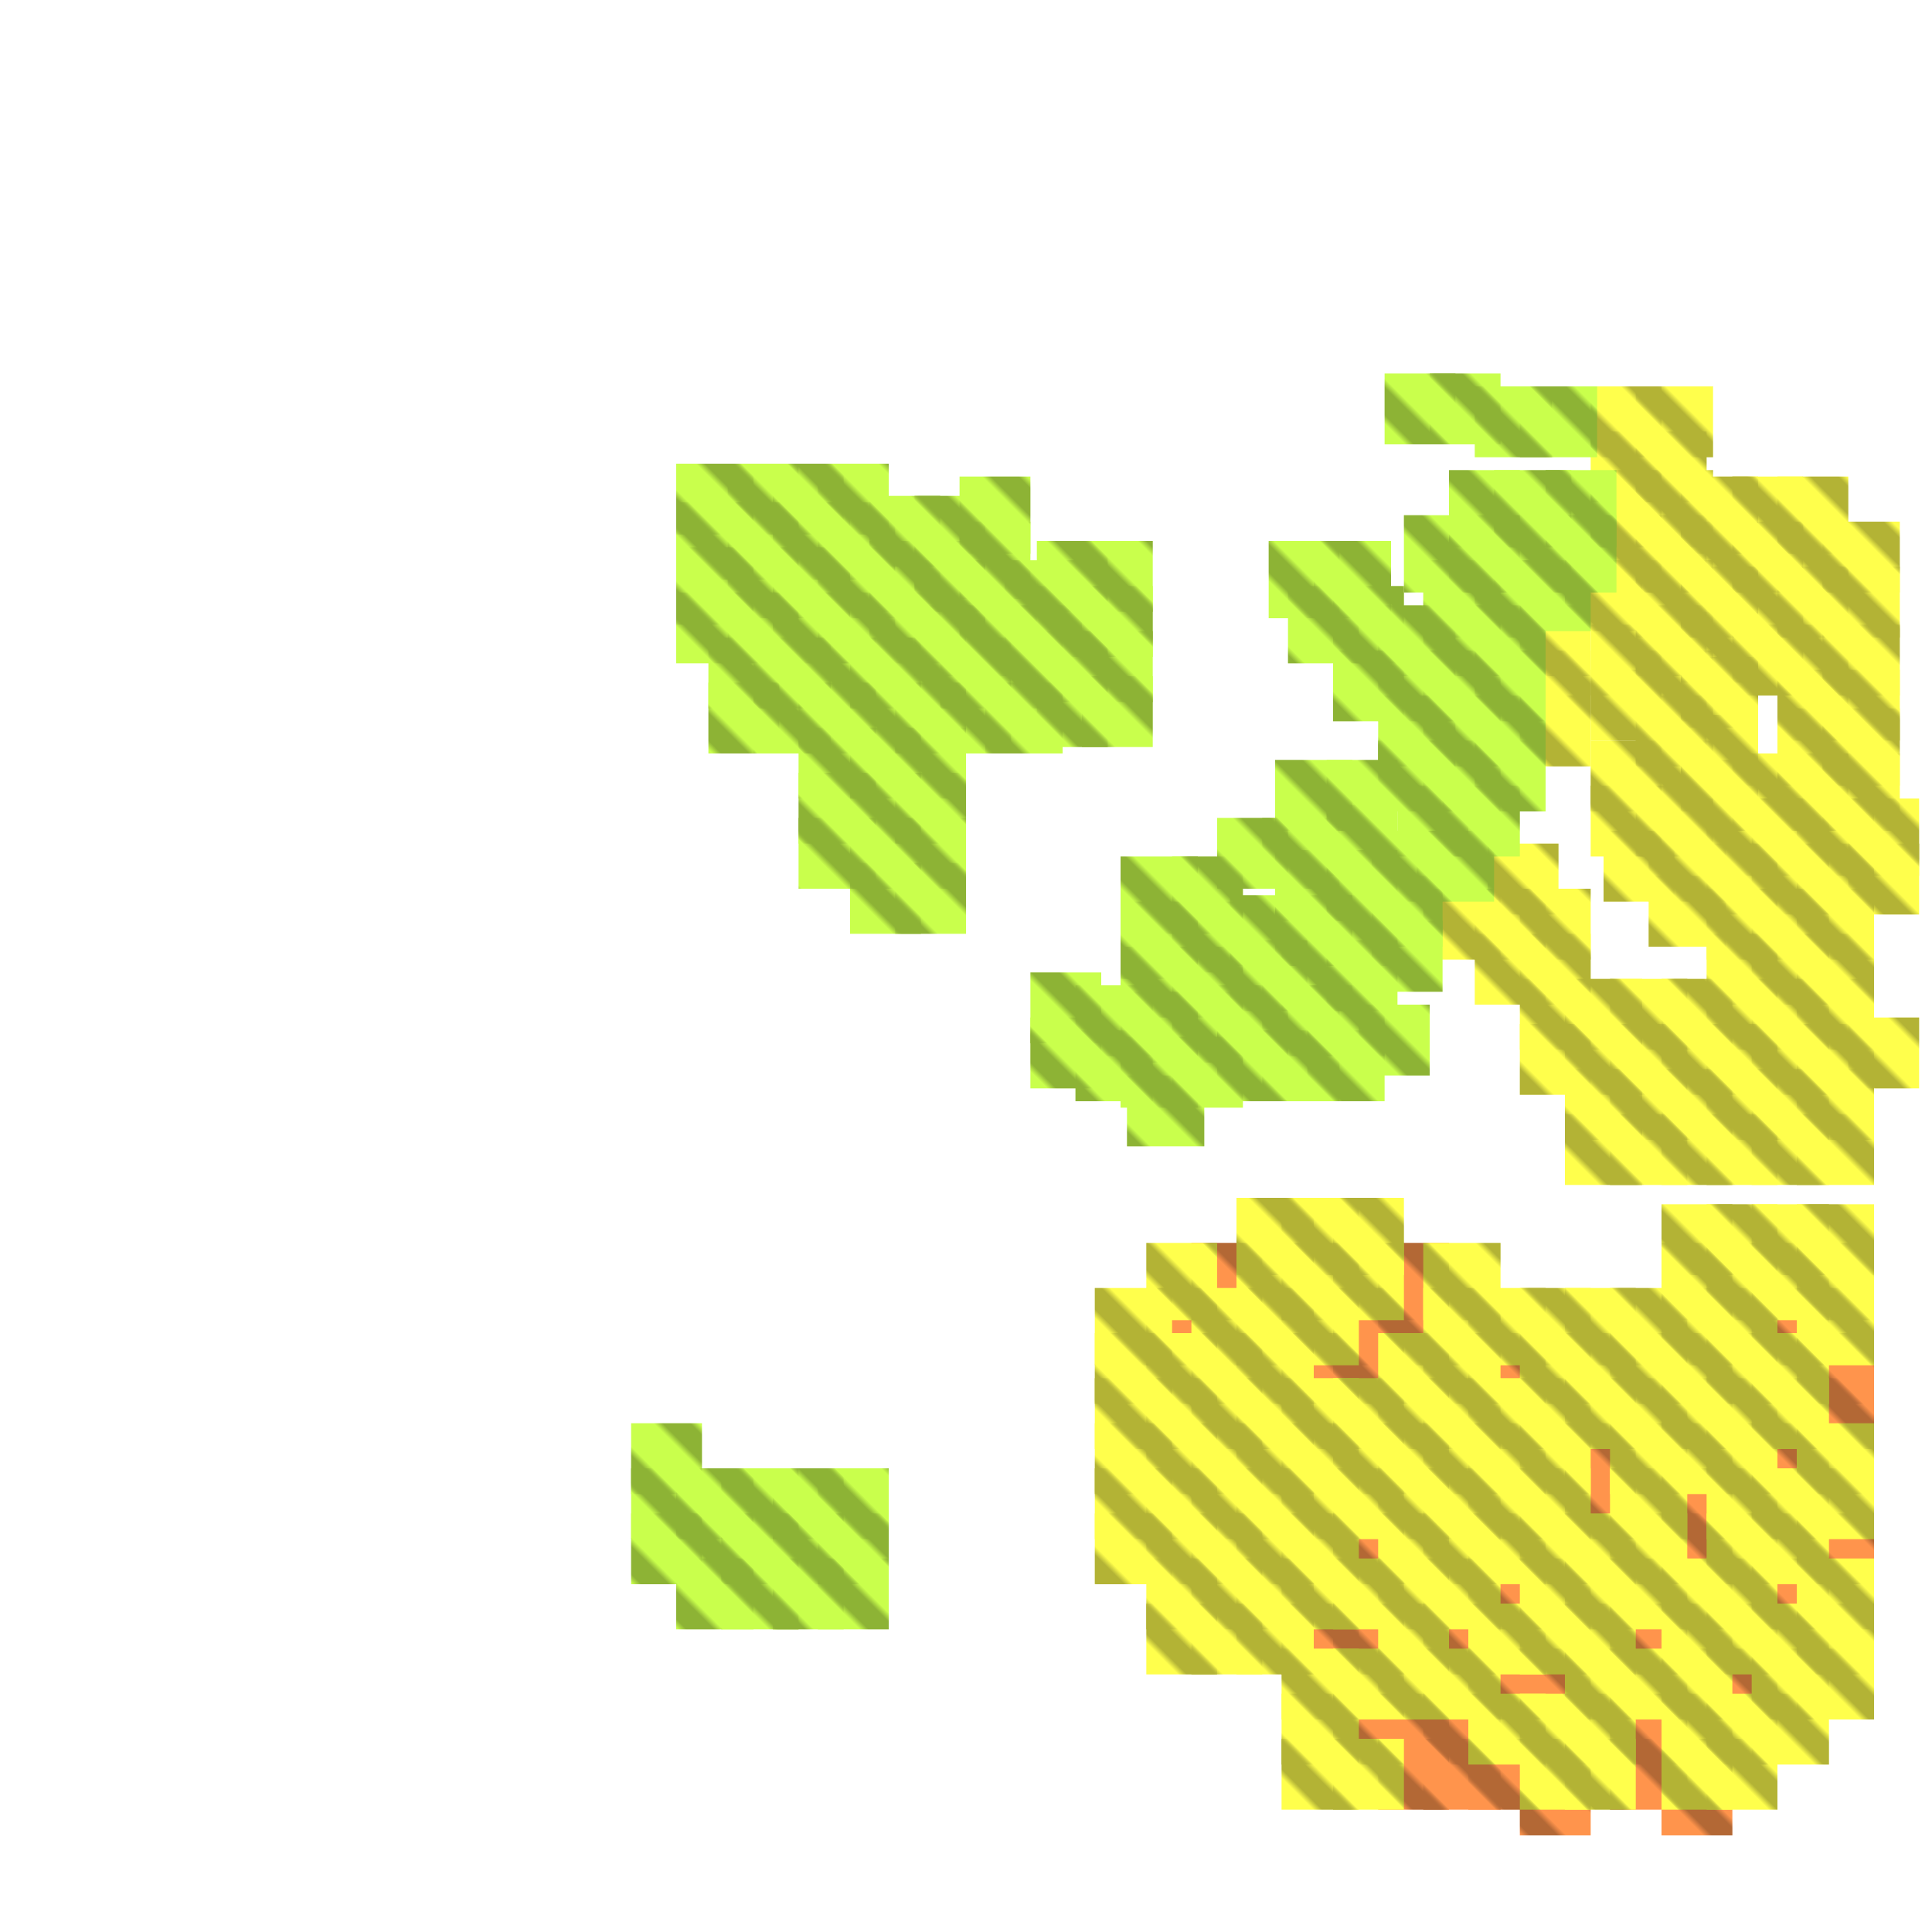 <?xml version="1.0" encoding="utf-8"?>
<svg xmlns="http://www.w3.org/2000/svg" width="300" height="300"
        viewBox="0 0 300 300" class="creatureMap" style="position:absolute;">
    <defs>
        <filter id="blur" x="-30%" y="-30%" width="160%" height="160%">
            <feGaussianBlur stdDeviation="3" />
        </filter>
        <pattern id="pattern-untameable" width="10" height="10" patternTransform="rotate(135)" patternUnits="userSpaceOnUse">
            <rect width="4" height="10" fill="black"></rect>
        </pattern>
        <filter id="groupStroke">
            <feFlood result="outsideColor" flood-color="black"/>
            <feMorphology in="SourceAlpha" operator="dilate" radius="2"/>
            <feComposite result="strokeoutline1" in="outsideColor" operator="in"/>
            <feComposite result="strokeoutline2" in="strokeoutline1" in2="SourceAlpha" operator="out"/>
            <feGaussianBlur in="strokeoutline2" result="strokeblur" stdDeviation="1"/>
        </filter>
        <style>
            .spawningMap-very-common { fill: #0F0; }
            .spawningMap-common { fill: #B2FF00; }
            .spawningMap-uncommon { fill: #FF0; }
            .spawningMap-very-uncommon { fill: #FC0; }
            .spawningMap-rare { fill: #F60; }
            .spawningMap-very-rare { fill: #F00; }
            .spawning-map-point { stroke:black; stroke-width:1; }
        </style>
    </defs>

<g filter="url(#blur)" opacity="0.7">
<g class="spawningMap-rare">
<rect x="243" y="228" width="11" height="11" />
<rect x="243" y="221" width="11" height="11" />
<rect x="228" y="242" width="12" height="11" />
<rect x="228" y="207" width="12" height="11" />
<rect x="207" y="235" width="11" height="11" />
<rect x="207" y="207" width="11" height="11" />
<rect x="199" y="207" width="12" height="11" />
<rect x="214" y="200" width="11" height="12" />
<rect x="207" y="200" width="11" height="12" />
<rect x="178" y="200" width="11" height="12" />
<rect x="250" y="249" width="12" height="11" />
<rect x="221" y="249" width="12" height="11" />
<rect x="207" y="249" width="11" height="11" />
<rect x="199" y="249" width="12" height="11" />
<rect x="265" y="256" width="11" height="11" />
<rect x="236" y="256" width="11" height="11" />
<rect x="228" y="256" width="12" height="11" />
<rect x="250" y="263" width="12" height="11" />
<rect x="221" y="263" width="12" height="11" />
<rect x="214" y="263" width="11" height="11" />
<rect x="207" y="263" width="11" height="11" />
<rect x="236" y="274" width="11" height="11" />
<rect x="279" y="235" width="12" height="11" />
<rect x="279" y="207" width="12" height="11" />
<rect x="279" y="214" width="12" height="11" />
<rect x="272" y="242" width="12" height="11" />
<rect x="272" y="221" width="12" height="11" />
<rect x="272" y="200" width="12" height="12" />
<rect x="258" y="228" width="11" height="11" />
<rect x="258" y="235" width="11" height="11" />
<rect x="214" y="193" width="11" height="12" />
<rect x="185" y="193" width="11" height="12" />
<rect x="250" y="270" width="12" height="11" />
<rect x="228" y="270" width="12" height="11" />
<rect x="221" y="270" width="12" height="11" />
<rect x="214" y="270" width="11" height="11" />
<rect x="258" y="274" width="11" height="11" />
</g>
<g class="spawningMap-uncommon">
<rect x="258" y="214" width="11" height="11" />
<rect x="258" y="200" width="11" height="12" />
<rect x="250" y="242" width="12" height="11" />
<rect x="250" y="228" width="12" height="11" />
<rect x="250" y="235" width="12" height="11" />
<rect x="250" y="221" width="12" height="11" />
<rect x="250" y="207" width="12" height="11" />
<rect x="250" y="214" width="12" height="11" />
<rect x="250" y="200" width="12" height="12" />
<rect x="243" y="242" width="11" height="11" />
<rect x="243" y="235" width="11" height="11" />
<rect x="243" y="207" width="11" height="11" />
<rect x="243" y="214" width="11" height="11" />
<rect x="243" y="200" width="11" height="12" />
<rect x="236" y="242" width="11" height="11" />
<rect x="236" y="228" width="11" height="11" />
<rect x="236" y="235" width="11" height="11" />
<rect x="236" y="221" width="11" height="11" />
<rect x="236" y="207" width="11" height="11" />
<rect x="236" y="214" width="11" height="11" />
<rect x="236" y="200" width="11" height="12" />
<rect x="228" y="228" width="12" height="11" />
<rect x="228" y="235" width="12" height="11" />
<rect x="228" y="221" width="12" height="11" />
<rect x="228" y="214" width="12" height="11" />
<rect x="228" y="200" width="12" height="12" />
<rect x="221" y="242" width="12" height="11" />
<rect x="221" y="228" width="12" height="11" />
<rect x="221" y="235" width="12" height="11" />
<rect x="221" y="221" width="12" height="11" />
<rect x="221" y="207" width="12" height="11" />
<rect x="221" y="214" width="12" height="11" />
<rect x="214" y="242" width="11" height="11" />
<rect x="214" y="228" width="11" height="11" />
<rect x="214" y="235" width="11" height="11" />
<rect x="214" y="221" width="11" height="11" />
<rect x="214" y="207" width="11" height="11" />
<rect x="214" y="214" width="11" height="11" />
<rect x="279" y="187" width="12" height="11" />
<rect x="207" y="242" width="11" height="11" />
<rect x="207" y="228" width="11" height="11" />
<rect x="207" y="221" width="11" height="11" />
<rect x="207" y="214" width="11" height="11" />
<rect x="272" y="187" width="12" height="11" />
<rect x="265" y="187" width="11" height="11" />
<rect x="199" y="242" width="12" height="11" />
<rect x="199" y="228" width="12" height="11" />
<rect x="199" y="235" width="12" height="11" />
<rect x="199" y="221" width="12" height="11" />
<rect x="199" y="214" width="12" height="11" />
<rect x="258" y="187" width="11" height="11" />
<rect x="192" y="249" width="12" height="11" />
<rect x="192" y="242" width="12" height="11" />
<rect x="192" y="228" width="12" height="11" />
<rect x="192" y="235" width="12" height="11" />
<rect x="192" y="221" width="12" height="11" />
<rect x="192" y="207" width="12" height="11" />
<rect x="192" y="214" width="12" height="11" />
<rect x="185" y="249" width="11" height="11" />
<rect x="185" y="242" width="11" height="11" />
<rect x="185" y="228" width="11" height="11" />
<rect x="185" y="235" width="11" height="11" />
<rect x="185" y="221" width="11" height="11" />
<rect x="185" y="207" width="11" height="11" />
<rect x="185" y="214" width="11" height="11" />
<rect x="221" y="200" width="12" height="12" />
<rect x="199" y="200" width="12" height="12" />
<rect x="192" y="200" width="12" height="12" />
<rect x="185" y="200" width="11" height="12" />
<rect x="207" y="193" width="11" height="12" />
<rect x="207" y="186" width="11" height="12" />
<rect x="199" y="186" width="12" height="12" />
<rect x="178" y="228" width="11" height="11" />
<rect x="178" y="235" width="11" height="11" />
<rect x="178" y="221" width="11" height="11" />
<rect x="178" y="207" width="11" height="11" />
<rect x="178" y="214" width="11" height="11" />
<rect x="265" y="249" width="11" height="11" />
<rect x="258" y="249" width="11" height="11" />
<rect x="243" y="249" width="11" height="11" />
<rect x="236" y="249" width="11" height="11" />
<rect x="228" y="249" width="12" height="11" />
<rect x="214" y="249" width="11" height="11" />
<rect x="258" y="256" width="11" height="11" />
<rect x="250" y="256" width="12" height="11" />
<rect x="243" y="256" width="11" height="11" />
<rect x="221" y="256" width="12" height="11" />
<rect x="214" y="256" width="11" height="11" />
<rect x="207" y="256" width="11" height="11" />
<rect x="199" y="256" width="12" height="11" />
<rect x="265" y="263" width="11" height="11" />
<rect x="258" y="263" width="11" height="11" />
<rect x="243" y="263" width="11" height="11" />
<rect x="236" y="263" width="11" height="11" />
<rect x="228" y="263" width="12" height="11" />
<rect x="199" y="263" width="12" height="11" />
<rect x="236" y="270" width="11" height="11" />
<rect x="279" y="173" width="12" height="11" />
<rect x="236" y="159" width="11" height="11" />
<rect x="236" y="152" width="11" height="11" />
<rect x="243" y="159" width="12" height="11" />
<rect x="243" y="152" width="12" height="11" />
<rect x="243" y="166" width="12" height="11" />
<rect x="250" y="159" width="12" height="11" />
<rect x="250" y="152" width="12" height="11" />
<rect x="250" y="166" width="12" height="11" />
<rect x="258" y="159" width="11" height="11" />
<rect x="258" y="152" width="11" height="11" />
<rect x="258" y="166" width="11" height="11" />
<rect x="236" y="145" width="11" height="11" />
<rect x="231" y="131" width="11" height="11" />
<rect x="229" y="145" width="11" height="11" />
<rect x="229" y="138" width="11" height="11" />
<rect x="236" y="101" width="11" height="11" />
<rect x="247" y="80" width="11" height="12" />
<rect x="247" y="73" width="11" height="12" />
<rect x="247" y="67" width="11" height="11" />
<rect x="247" y="60" width="11" height="11" />
<rect x="254" y="67" width="11" height="11" />
<rect x="254" y="60" width="12" height="11" />
<rect x="254" y="94" width="11" height="11" />
<rect x="254" y="87" width="12" height="12" />
<rect x="254" y="108" width="11" height="11" />
<rect x="254" y="101" width="12" height="11" />
<rect x="247" y="104" width="11" height="11" />
<rect x="247" y="97" width="11" height="11" />
<rect x="261" y="102" width="12" height="11" />
<rect x="261" y="95" width="12" height="11" />
<rect x="247" y="115" width="11" height="11" />
<rect x="247" y="122" width="11" height="11" />
<rect x="254" y="122" width="12" height="11" />
<rect x="256" y="129" width="12" height="11" />
<rect x="272" y="263" width="12" height="11" />
<rect x="279" y="256" width="12" height="11" />
<rect x="279" y="200" width="12" height="12" />
<rect x="279" y="249" width="12" height="11" />
<rect x="279" y="242" width="12" height="11" />
<rect x="279" y="228" width="12" height="11" />
<rect x="279" y="221" width="12" height="11" />
<rect x="272" y="249" width="12" height="11" />
<rect x="272" y="193" width="12" height="12" />
<rect x="272" y="228" width="12" height="11" />
<rect x="272" y="235" width="12" height="11" />
<rect x="272" y="207" width="12" height="11" />
<rect x="272" y="214" width="12" height="11" />
<rect x="279" y="193" width="12" height="12" />
<rect x="265" y="242" width="11" height="11" />
<rect x="265" y="228" width="11" height="11" />
<rect x="265" y="235" width="11" height="11" />
<rect x="265" y="221" width="11" height="11" />
<rect x="265" y="207" width="11" height="11" />
<rect x="265" y="214" width="11" height="11" />
<rect x="265" y="200" width="11" height="12" />
<rect x="236" y="94" width="11" height="11" />
<rect x="243" y="173" width="12" height="11" />
<rect x="250" y="173" width="12" height="11" />
<rect x="258" y="173" width="11" height="11" />
<rect x="258" y="242" width="11" height="11" />
<rect x="265" y="152" width="11" height="11" />
<rect x="272" y="152" width="12" height="11" />
<rect x="279" y="152" width="12" height="11" />
<rect x="265" y="145" width="11" height="11" />
<rect x="272" y="145" width="12" height="11" />
<rect x="279" y="145" width="12" height="11" />
<rect x="265" y="138" width="11" height="11" />
<rect x="272" y="138" width="12" height="11" />
<rect x="279" y="138" width="12" height="11" />
<rect x="265" y="131" width="11" height="11" />
<rect x="272" y="131" width="12" height="11" />
<rect x="279" y="131" width="12" height="11" />
<rect x="265" y="124" width="11" height="12" />
<rect x="272" y="124" width="12" height="12" />
<rect x="279" y="124" width="12" height="12" />
<rect x="265" y="173" width="11" height="11" />
<rect x="272" y="173" width="12" height="11" />
<rect x="265" y="166" width="11" height="11" />
<rect x="272" y="166" width="12" height="11" />
<rect x="279" y="166" width="12" height="11" />
<rect x="265" y="159" width="11" height="11" />
<rect x="272" y="159" width="12" height="11" />
<rect x="279" y="159" width="12" height="11" />
<rect x="276" y="88" width="11" height="11" />
<rect x="276" y="81" width="11" height="11" />
<rect x="283" y="88" width="12" height="11" />
<rect x="283" y="81" width="12" height="11" />
<rect x="287" y="124" width="11" height="12" />
<rect x="258" y="221" width="11" height="11" />
<rect x="258" y="207" width="11" height="11" />
<rect x="272" y="256" width="12" height="11" />
<rect x="236" y="138" width="11" height="11" />
<rect x="221" y="138" width="12" height="11" />
<rect x="236" y="108" width="11" height="11" />
<rect x="178" y="249" width="11" height="11" />
<rect x="178" y="242" width="11" height="11" />
<rect x="221" y="193" width="12" height="12" />
<rect x="199" y="193" width="12" height="12" />
<rect x="192" y="193" width="12" height="12" />
<rect x="178" y="193" width="11" height="12" />
<rect x="192" y="186" width="12" height="12" />
<rect x="170" y="228" width="12" height="11" />
<rect x="170" y="235" width="12" height="11" />
<rect x="170" y="221" width="12" height="11" />
<rect x="170" y="207" width="12" height="11" />
<rect x="170" y="214" width="12" height="11" />
<rect x="170" y="200" width="12" height="12" />
<rect x="265" y="270" width="11" height="11" />
<rect x="258" y="270" width="11" height="11" />
<rect x="243" y="270" width="11" height="11" />
<rect x="207" y="270" width="11" height="11" />
<rect x="199" y="270" width="12" height="11" />
<rect x="254" y="80" width="11" height="12" />
<rect x="265" y="193" width="11" height="12" />
<rect x="258" y="193" width="11" height="12" />
<rect x="254" y="73" width="12" height="12" />
<rect x="254" y="115" width="12" height="11" />
<rect x="249" y="129" width="11" height="11" />
<rect x="256" y="136" width="12" height="11" />
<rect x="243" y="87" width="12" height="11" />
<rect x="269" y="117" width="11" height="12" />
<rect x="276" y="117" width="11" height="12" />
<rect x="283" y="117" width="12" height="12" />
<rect x="261" y="118" width="12" height="11" />
<rect x="276" y="110" width="11" height="12" />
<rect x="283" y="110" width="12" height="12" />
<rect x="261" y="111" width="12" height="11" />
<rect x="276" y="104" width="11" height="11" />
<rect x="283" y="104" width="12" height="11" />
<rect x="269" y="97" width="11" height="11" />
<rect x="276" y="97" width="11" height="11" />
<rect x="283" y="97" width="12" height="11" />
<rect x="261" y="88" width="12" height="11" />
<rect x="269" y="88" width="11" height="11" />
<rect x="261" y="81" width="12" height="11" />
<rect x="269" y="81" width="11" height="11" />
<rect x="261" y="74" width="12" height="12" />
<rect x="269" y="74" width="11" height="12" />
<rect x="276" y="74" width="11" height="12" />
<rect x="287" y="131" width="11" height="11" />
<rect x="287" y="158" width="11" height="11" />
</g>
<g class="spawningMap-common">
<rect x="189" y="160" width="11" height="11" />
<rect x="189" y="153" width="11" height="11" />
<rect x="196" y="160" width="12" height="11" />
<rect x="196" y="153" width="12" height="11" />
<rect x="203" y="153" width="12" height="11" />
<rect x="206" y="146" width="11" height="11" />
<rect x="211" y="156" width="11" height="11" />
<rect x="213" y="143" width="11" height="11" />
<rect x="213" y="136" width="11" height="11" />
<rect x="213" y="129" width="11" height="11" />
<rect x="220" y="129" width="12" height="11" />
<rect x="217" y="122" width="11" height="11" />
<rect x="224" y="122" width="12" height="11" />
<rect x="214" y="115" width="12" height="11" />
<rect x="221" y="115" width="12" height="11" />
<rect x="214" y="108" width="12" height="11" />
<rect x="168" y="98" width="11" height="11" />
<rect x="142" y="87" width="11" height="12" />
<rect x="142" y="94" width="11" height="11" />
<rect x="149" y="87" width="12" height="12" />
<rect x="221" y="108" width="12" height="11" />
<rect x="168" y="105" width="11" height="11" />
<rect x="127" y="72" width="11" height="11" />
<rect x="149" y="94" width="12" height="11" />
<rect x="113" y="78" width="11" height="12" />
<rect x="214" y="101" width="12" height="11" />
<rect x="161" y="105" width="11" height="11" />
<rect x="161" y="98" width="11" height="11" />
<rect x="160" y="151" width="11" height="11" />
<rect x="160" y="158" width="11" height="11" />
<rect x="167" y="153" width="12" height="11" />
<rect x="221" y="101" width="12" height="11" />
<rect x="174" y="161" width="12" height="11" />
<rect x="174" y="154" width="12" height="11" />
<rect x="214" y="94" width="12" height="11" />
<rect x="221" y="94" width="12" height="11" />
<rect x="221" y="87" width="12" height="12" />
<rect x="229" y="87" width="11" height="12" />
<rect x="218" y="80" width="11" height="12" />
<rect x="225" y="80" width="11" height="12" />
<rect x="200" y="91" width="11" height="12" />
<rect x="207" y="91" width="11" height="12" />
<rect x="197" y="84" width="11" height="12" />
<rect x="204" y="84" width="12" height="12" />
<rect x="215" y="58" width="11" height="11" />
<rect x="222" y="58" width="11" height="11" />
<rect x="229" y="60" width="12" height="11" />
<rect x="236" y="60" width="12" height="11" />
<rect x="196" y="127" width="12" height="11" />
<rect x="139" y="134" width="11" height="11" />
<rect x="132" y="134" width="11" height="11" />
<rect x="139" y="127" width="11" height="11" />
<rect x="132" y="127" width="11" height="11" />
<rect x="139" y="120" width="11" height="11" />
<rect x="139" y="113" width="11" height="11" />
<rect x="132" y="120" width="11" height="11" />
<rect x="132" y="113" width="11" height="11" />
<rect x="124" y="120" width="12" height="11" />
<rect x="124" y="106" width="12" height="11" />
<rect x="124" y="99" width="12" height="11" />
<rect x="117" y="106" width="12" height="11" />
<rect x="117" y="99" width="12" height="11" />
<rect x="110" y="106" width="11" height="11" />
<rect x="110" y="99" width="11" height="11" />
<rect x="127" y="92" width="12" height="11" />
<rect x="120" y="92" width="12" height="11" />
<rect x="105" y="78" width="12" height="12" />
<rect x="232" y="80" width="12" height="12" />
<rect x="240" y="80" width="11" height="12" />
<rect x="240" y="73" width="11" height="12" />
<rect x="229" y="115" width="11" height="11" />
<rect x="229" y="108" width="11" height="11" />
<rect x="206" y="139" width="11" height="11" />
<rect x="191" y="139" width="12" height="11" />
<rect x="206" y="132" width="11" height="11" />
<rect x="198" y="139" width="12" height="11" />
<rect x="198" y="132" width="12" height="11" />
<rect x="113" y="92" width="11" height="11" />
<rect x="113" y="85" width="11" height="11" />
<rect x="132" y="106" width="11" height="11" />
<rect x="132" y="99" width="11" height="11" />
<rect x="139" y="106" width="11" height="11" />
<rect x="139" y="99" width="11" height="11" />
<rect x="146" y="106" width="11" height="11" />
<rect x="146" y="99" width="11" height="11" />
<rect x="153" y="106" width="12" height="11" />
<rect x="153" y="99" width="12" height="11" />
<rect x="142" y="84" width="11" height="11" />
<rect x="142" y="77" width="11" height="11" />
<rect x="120" y="78" width="12" height="12" />
<rect x="127" y="78" width="12" height="12" />
<rect x="120" y="228" width="11" height="11" />
<rect x="127" y="228" width="11" height="11" />
<rect x="120" y="235" width="11" height="11" />
<rect x="127" y="235" width="11" height="11" />
<rect x="112" y="235" width="12" height="11" />
<rect x="105" y="228" width="12" height="11" />
<rect x="105" y="235" width="12" height="11" />
<rect x="105" y="242" width="12" height="11" />
<rect x="135" y="92" width="11" height="11" />
<rect x="113" y="72" width="11" height="11" />
<rect x="167" y="160" width="12" height="11" />
<rect x="174" y="147" width="12" height="11" />
<rect x="174" y="140" width="12" height="12" />
<rect x="174" y="133" width="12" height="12" />
<rect x="182" y="140" width="11" height="11" />
<rect x="182" y="133" width="11" height="12" />
<rect x="182" y="161" width="11" height="11" />
<rect x="182" y="154" width="11" height="11" />
<rect x="182" y="147" width="11" height="11" />
<rect x="203" y="160" width="12" height="11" />
<rect x="199" y="146" width="11" height="11" />
<rect x="229" y="101" width="11" height="11" />
<rect x="229" y="94" width="11" height="11" />
<rect x="207" y="101" width="11" height="11" />
<rect x="189" y="127" width="11" height="11" />
<rect x="175" y="167" width="12" height="11" />
<rect x="124" y="113" width="12" height="11" />
<rect x="124" y="127" width="12" height="11" />
<rect x="105" y="92" width="12" height="11" />
<rect x="105" y="85" width="12" height="12" />
<rect x="105" y="72" width="12" height="11" />
<rect x="161" y="91" width="11" height="11" />
<rect x="161" y="84" width="11" height="11" />
<rect x="168" y="91" width="11" height="11" />
<rect x="168" y="84" width="11" height="11" />
<rect x="156" y="87" width="12" height="12" />
<rect x="156" y="94" width="12" height="11" />
<rect x="191" y="146" width="12" height="11" />
<rect x="206" y="125" width="11" height="11" />
<rect x="206" y="118" width="11" height="11" />
<rect x="198" y="118" width="12" height="11" />
<rect x="120" y="85" width="12" height="11" />
<rect x="236" y="87" width="11" height="11" />
<rect x="127" y="85" width="12" height="11" />
<rect x="135" y="84" width="11" height="11" />
<rect x="135" y="77" width="11" height="11" />
<rect x="149" y="81" width="11" height="12" />
<rect x="149" y="74" width="11" height="12" />
<rect x="120" y="72" width="11" height="11" />
<rect x="232" y="73" width="12" height="12" />
<rect x="112" y="228" width="12" height="11" />
<rect x="120" y="242" width="11" height="11" />
<rect x="127" y="242" width="11" height="11" />
<rect x="112" y="242" width="12" height="11" />
<rect x="98" y="221" width="11" height="11" />
<rect x="98" y="228" width="11" height="11" />
<rect x="98" y="235" width="11" height="11" />
<rect x="225" y="73" width="11" height="12" />
</g>
</g>
<g fill="url(#pattern-untameable)" opacity="0.3">
<rect x="243" y="228" width="11" height="11"/>
<rect x="243" y="221" width="11" height="11"/>
<rect x="228" y="242" width="12" height="11"/>
<rect x="228" y="207" width="12" height="11"/>
<rect x="207" y="235" width="11" height="11"/>
<rect x="207" y="207" width="11" height="11"/>
<rect x="199" y="207" width="12" height="11"/>
<rect x="214" y="200" width="11" height="12"/>
<rect x="207" y="200" width="11" height="12"/>
<rect x="178" y="200" width="11" height="12"/>
<rect x="250" y="249" width="12" height="11"/>
<rect x="221" y="249" width="12" height="11"/>
<rect x="207" y="249" width="11" height="11"/>
<rect x="199" y="249" width="12" height="11"/>
<rect x="265" y="256" width="11" height="11"/>
<rect x="236" y="256" width="11" height="11"/>
<rect x="228" y="256" width="12" height="11"/>
<rect x="250" y="263" width="12" height="11"/>
<rect x="221" y="263" width="12" height="11"/>
<rect x="214" y="263" width="11" height="11"/>
<rect x="207" y="263" width="11" height="11"/>
<rect x="236" y="274" width="11" height="11"/>
<rect x="279" y="235" width="12" height="11"/>
<rect x="279" y="207" width="12" height="11"/>
<rect x="279" y="214" width="12" height="11"/>
<rect x="272" y="242" width="12" height="11"/>
<rect x="272" y="221" width="12" height="11"/>
<rect x="272" y="200" width="12" height="12"/>
<rect x="258" y="228" width="11" height="11"/>
<rect x="258" y="235" width="11" height="11"/>
<rect x="214" y="193" width="11" height="12"/>
<rect x="185" y="193" width="11" height="12"/>
<rect x="250" y="270" width="12" height="11"/>
<rect x="228" y="270" width="12" height="11"/>
<rect x="221" y="270" width="12" height="11"/>
<rect x="214" y="270" width="11" height="11"/>
<rect x="258" y="274" width="11" height="11"/>
<rect x="258" y="214" width="11" height="11"/>
<rect x="258" y="200" width="11" height="12"/>
<rect x="250" y="242" width="12" height="11"/>
<rect x="250" y="228" width="12" height="11"/>
<rect x="250" y="235" width="12" height="11"/>
<rect x="250" y="221" width="12" height="11"/>
<rect x="250" y="207" width="12" height="11"/>
<rect x="250" y="214" width="12" height="11"/>
<rect x="250" y="200" width="12" height="12"/>
<rect x="243" y="242" width="11" height="11"/>
<rect x="243" y="235" width="11" height="11"/>
<rect x="243" y="207" width="11" height="11"/>
<rect x="243" y="214" width="11" height="11"/>
<rect x="243" y="200" width="11" height="12"/>
<rect x="236" y="242" width="11" height="11"/>
<rect x="236" y="228" width="11" height="11"/>
<rect x="236" y="235" width="11" height="11"/>
<rect x="236" y="221" width="11" height="11"/>
<rect x="236" y="207" width="11" height="11"/>
<rect x="236" y="214" width="11" height="11"/>
<rect x="236" y="200" width="11" height="12"/>
<rect x="228" y="228" width="12" height="11"/>
<rect x="228" y="235" width="12" height="11"/>
<rect x="228" y="221" width="12" height="11"/>
<rect x="228" y="214" width="12" height="11"/>
<rect x="228" y="200" width="12" height="12"/>
<rect x="221" y="242" width="12" height="11"/>
<rect x="221" y="228" width="12" height="11"/>
<rect x="221" y="235" width="12" height="11"/>
<rect x="221" y="221" width="12" height="11"/>
<rect x="221" y="207" width="12" height="11"/>
<rect x="221" y="214" width="12" height="11"/>
<rect x="214" y="242" width="11" height="11"/>
<rect x="214" y="228" width="11" height="11"/>
<rect x="214" y="235" width="11" height="11"/>
<rect x="214" y="221" width="11" height="11"/>
<rect x="214" y="207" width="11" height="11"/>
<rect x="214" y="214" width="11" height="11"/>
<rect x="279" y="187" width="12" height="11"/>
<rect x="207" y="242" width="11" height="11"/>
<rect x="207" y="228" width="11" height="11"/>
<rect x="207" y="221" width="11" height="11"/>
<rect x="207" y="214" width="11" height="11"/>
<rect x="272" y="187" width="12" height="11"/>
<rect x="265" y="187" width="11" height="11"/>
<rect x="199" y="242" width="12" height="11"/>
<rect x="199" y="228" width="12" height="11"/>
<rect x="199" y="235" width="12" height="11"/>
<rect x="199" y="221" width="12" height="11"/>
<rect x="199" y="214" width="12" height="11"/>
<rect x="258" y="187" width="11" height="11"/>
<rect x="192" y="249" width="12" height="11"/>
<rect x="192" y="242" width="12" height="11"/>
<rect x="192" y="228" width="12" height="11"/>
<rect x="192" y="235" width="12" height="11"/>
<rect x="192" y="221" width="12" height="11"/>
<rect x="192" y="207" width="12" height="11"/>
<rect x="192" y="214" width="12" height="11"/>
<rect x="185" y="249" width="11" height="11"/>
<rect x="185" y="242" width="11" height="11"/>
<rect x="185" y="228" width="11" height="11"/>
<rect x="185" y="235" width="11" height="11"/>
<rect x="185" y="221" width="11" height="11"/>
<rect x="185" y="207" width="11" height="11"/>
<rect x="185" y="214" width="11" height="11"/>
<rect x="221" y="200" width="12" height="12"/>
<rect x="199" y="200" width="12" height="12"/>
<rect x="192" y="200" width="12" height="12"/>
<rect x="185" y="200" width="11" height="12"/>
<rect x="207" y="193" width="11" height="12"/>
<rect x="207" y="186" width="11" height="12"/>
<rect x="199" y="186" width="12" height="12"/>
<rect x="178" y="228" width="11" height="11"/>
<rect x="178" y="235" width="11" height="11"/>
<rect x="178" y="221" width="11" height="11"/>
<rect x="178" y="207" width="11" height="11"/>
<rect x="178" y="214" width="11" height="11"/>
<rect x="265" y="249" width="11" height="11"/>
<rect x="258" y="249" width="11" height="11"/>
<rect x="243" y="249" width="11" height="11"/>
<rect x="236" y="249" width="11" height="11"/>
<rect x="228" y="249" width="12" height="11"/>
<rect x="214" y="249" width="11" height="11"/>
<rect x="258" y="256" width="11" height="11"/>
<rect x="250" y="256" width="12" height="11"/>
<rect x="243" y="256" width="11" height="11"/>
<rect x="221" y="256" width="12" height="11"/>
<rect x="214" y="256" width="11" height="11"/>
<rect x="207" y="256" width="11" height="11"/>
<rect x="199" y="256" width="12" height="11"/>
<rect x="265" y="263" width="11" height="11"/>
<rect x="258" y="263" width="11" height="11"/>
<rect x="243" y="263" width="11" height="11"/>
<rect x="236" y="263" width="11" height="11"/>
<rect x="228" y="263" width="12" height="11"/>
<rect x="199" y="263" width="12" height="11"/>
<rect x="236" y="270" width="11" height="11"/>
<rect x="279" y="173" width="12" height="11"/>
<rect x="236" y="159" width="11" height="11"/>
<rect x="236" y="152" width="11" height="11"/>
<rect x="243" y="159" width="12" height="11"/>
<rect x="243" y="152" width="12" height="11"/>
<rect x="243" y="166" width="12" height="11"/>
<rect x="250" y="159" width="12" height="11"/>
<rect x="250" y="152" width="12" height="11"/>
<rect x="250" y="166" width="12" height="11"/>
<rect x="258" y="159" width="11" height="11"/>
<rect x="258" y="152" width="11" height="11"/>
<rect x="258" y="166" width="11" height="11"/>
<rect x="236" y="145" width="11" height="11"/>
<rect x="231" y="131" width="11" height="11"/>
<rect x="229" y="145" width="11" height="11"/>
<rect x="229" y="138" width="11" height="11"/>
<rect x="236" y="101" width="11" height="11"/>
<rect x="247" y="80" width="11" height="12"/>
<rect x="247" y="73" width="11" height="12"/>
<rect x="247" y="67" width="11" height="11"/>
<rect x="247" y="60" width="11" height="11"/>
<rect x="254" y="67" width="11" height="11"/>
<rect x="254" y="60" width="12" height="11"/>
<rect x="254" y="94" width="11" height="11"/>
<rect x="254" y="87" width="12" height="12"/>
<rect x="254" y="108" width="11" height="11"/>
<rect x="254" y="101" width="12" height="11"/>
<rect x="247" y="104" width="11" height="11"/>
<rect x="247" y="97" width="11" height="11"/>
<rect x="261" y="102" width="12" height="11"/>
<rect x="261" y="95" width="12" height="11"/>
<rect x="247" y="115" width="11" height="11"/>
<rect x="247" y="122" width="11" height="11"/>
<rect x="254" y="122" width="12" height="11"/>
<rect x="256" y="129" width="12" height="11"/>
<rect x="272" y="263" width="12" height="11"/>
<rect x="279" y="256" width="12" height="11"/>
<rect x="279" y="200" width="12" height="12"/>
<rect x="279" y="249" width="12" height="11"/>
<rect x="279" y="242" width="12" height="11"/>
<rect x="279" y="228" width="12" height="11"/>
<rect x="279" y="221" width="12" height="11"/>
<rect x="272" y="249" width="12" height="11"/>
<rect x="272" y="193" width="12" height="12"/>
<rect x="272" y="228" width="12" height="11"/>
<rect x="272" y="235" width="12" height="11"/>
<rect x="272" y="207" width="12" height="11"/>
<rect x="272" y="214" width="12" height="11"/>
<rect x="279" y="193" width="12" height="12"/>
<rect x="265" y="242" width="11" height="11"/>
<rect x="265" y="228" width="11" height="11"/>
<rect x="265" y="235" width="11" height="11"/>
<rect x="265" y="221" width="11" height="11"/>
<rect x="265" y="207" width="11" height="11"/>
<rect x="265" y="214" width="11" height="11"/>
<rect x="265" y="200" width="11" height="12"/>
<rect x="236" y="94" width="11" height="11"/>
<rect x="243" y="173" width="12" height="11"/>
<rect x="250" y="173" width="12" height="11"/>
<rect x="258" y="173" width="11" height="11"/>
<rect x="258" y="242" width="11" height="11"/>
<rect x="265" y="152" width="11" height="11"/>
<rect x="272" y="152" width="12" height="11"/>
<rect x="279" y="152" width="12" height="11"/>
<rect x="265" y="145" width="11" height="11"/>
<rect x="272" y="145" width="12" height="11"/>
<rect x="279" y="145" width="12" height="11"/>
<rect x="265" y="138" width="11" height="11"/>
<rect x="272" y="138" width="12" height="11"/>
<rect x="279" y="138" width="12" height="11"/>
<rect x="265" y="131" width="11" height="11"/>
<rect x="272" y="131" width="12" height="11"/>
<rect x="279" y="131" width="12" height="11"/>
<rect x="265" y="124" width="11" height="12"/>
<rect x="272" y="124" width="12" height="12"/>
<rect x="279" y="124" width="12" height="12"/>
<rect x="265" y="173" width="11" height="11"/>
<rect x="272" y="173" width="12" height="11"/>
<rect x="265" y="166" width="11" height="11"/>
<rect x="272" y="166" width="12" height="11"/>
<rect x="279" y="166" width="12" height="11"/>
<rect x="265" y="159" width="11" height="11"/>
<rect x="272" y="159" width="12" height="11"/>
<rect x="279" y="159" width="12" height="11"/>
<rect x="276" y="88" width="11" height="11"/>
<rect x="276" y="81" width="11" height="11"/>
<rect x="283" y="88" width="12" height="11"/>
<rect x="283" y="81" width="12" height="11"/>
<rect x="287" y="124" width="11" height="12"/>
<rect x="258" y="221" width="11" height="11"/>
<rect x="258" y="207" width="11" height="11"/>
<rect x="272" y="256" width="12" height="11"/>
<rect x="236" y="138" width="11" height="11"/>
<rect x="221" y="138" width="12" height="11"/>
<rect x="236" y="108" width="11" height="11"/>
<rect x="178" y="249" width="11" height="11"/>
<rect x="178" y="242" width="11" height="11"/>
<rect x="221" y="193" width="12" height="12"/>
<rect x="199" y="193" width="12" height="12"/>
<rect x="192" y="193" width="12" height="12"/>
<rect x="178" y="193" width="11" height="12"/>
<rect x="192" y="186" width="12" height="12"/>
<rect x="170" y="228" width="12" height="11"/>
<rect x="170" y="235" width="12" height="11"/>
<rect x="170" y="221" width="12" height="11"/>
<rect x="170" y="207" width="12" height="11"/>
<rect x="170" y="214" width="12" height="11"/>
<rect x="170" y="200" width="12" height="12"/>
<rect x="265" y="270" width="11" height="11"/>
<rect x="258" y="270" width="11" height="11"/>
<rect x="243" y="270" width="11" height="11"/>
<rect x="207" y="270" width="11" height="11"/>
<rect x="199" y="270" width="12" height="11"/>
<rect x="254" y="80" width="11" height="12"/>
<rect x="265" y="193" width="11" height="12"/>
<rect x="258" y="193" width="11" height="12"/>
<rect x="254" y="73" width="12" height="12"/>
<rect x="254" y="115" width="12" height="11"/>
<rect x="249" y="129" width="11" height="11"/>
<rect x="256" y="136" width="12" height="11"/>
<rect x="243" y="87" width="12" height="11"/>
<rect x="269" y="117" width="11" height="12"/>
<rect x="276" y="117" width="11" height="12"/>
<rect x="283" y="117" width="12" height="12"/>
<rect x="261" y="118" width="12" height="11"/>
<rect x="276" y="110" width="11" height="12"/>
<rect x="283" y="110" width="12" height="12"/>
<rect x="261" y="111" width="12" height="11"/>
<rect x="276" y="104" width="11" height="11"/>
<rect x="283" y="104" width="12" height="11"/>
<rect x="269" y="97" width="11" height="11"/>
<rect x="276" y="97" width="11" height="11"/>
<rect x="283" y="97" width="12" height="11"/>
<rect x="261" y="88" width="12" height="11"/>
<rect x="269" y="88" width="11" height="11"/>
<rect x="261" y="81" width="12" height="11"/>
<rect x="269" y="81" width="11" height="11"/>
<rect x="261" y="74" width="12" height="12"/>
<rect x="269" y="74" width="11" height="12"/>
<rect x="276" y="74" width="11" height="12"/>
<rect x="287" y="131" width="11" height="11"/>
<rect x="287" y="158" width="11" height="11"/>
<rect x="189" y="160" width="11" height="11"/>
<rect x="189" y="153" width="11" height="11"/>
<rect x="196" y="160" width="12" height="11"/>
<rect x="196" y="153" width="12" height="11"/>
<rect x="203" y="153" width="12" height="11"/>
<rect x="206" y="146" width="11" height="11"/>
<rect x="211" y="156" width="11" height="11"/>
<rect x="213" y="143" width="11" height="11"/>
<rect x="213" y="136" width="11" height="11"/>
<rect x="213" y="129" width="11" height="11"/>
<rect x="220" y="129" width="12" height="11"/>
<rect x="217" y="122" width="11" height="11"/>
<rect x="224" y="122" width="12" height="11"/>
<rect x="214" y="115" width="12" height="11"/>
<rect x="221" y="115" width="12" height="11"/>
<rect x="214" y="108" width="12" height="11"/>
<rect x="168" y="98" width="11" height="11"/>
<rect x="142" y="87" width="11" height="12"/>
<rect x="142" y="94" width="11" height="11"/>
<rect x="149" y="87" width="12" height="12"/>
<rect x="221" y="108" width="12" height="11"/>
<rect x="168" y="105" width="11" height="11"/>
<rect x="127" y="72" width="11" height="11"/>
<rect x="149" y="94" width="12" height="11"/>
<rect x="113" y="78" width="11" height="12"/>
<rect x="214" y="101" width="12" height="11"/>
<rect x="161" y="105" width="11" height="11"/>
<rect x="161" y="98" width="11" height="11"/>
<rect x="160" y="151" width="11" height="11"/>
<rect x="160" y="158" width="11" height="11"/>
<rect x="167" y="153" width="12" height="11"/>
<rect x="221" y="101" width="12" height="11"/>
<rect x="174" y="161" width="12" height="11"/>
<rect x="174" y="154" width="12" height="11"/>
<rect x="214" y="94" width="12" height="11"/>
<rect x="221" y="94" width="12" height="11"/>
<rect x="221" y="87" width="12" height="12"/>
<rect x="229" y="87" width="11" height="12"/>
<rect x="218" y="80" width="11" height="12"/>
<rect x="225" y="80" width="11" height="12"/>
<rect x="200" y="91" width="11" height="12"/>
<rect x="207" y="91" width="11" height="12"/>
<rect x="197" y="84" width="11" height="12"/>
<rect x="204" y="84" width="12" height="12"/>
<rect x="215" y="58" width="11" height="11"/>
<rect x="222" y="58" width="11" height="11"/>
<rect x="229" y="60" width="12" height="11"/>
<rect x="236" y="60" width="12" height="11"/>
<rect x="196" y="127" width="12" height="11"/>
<rect x="139" y="134" width="11" height="11"/>
<rect x="132" y="134" width="11" height="11"/>
<rect x="139" y="127" width="11" height="11"/>
<rect x="132" y="127" width="11" height="11"/>
<rect x="139" y="120" width="11" height="11"/>
<rect x="139" y="113" width="11" height="11"/>
<rect x="132" y="120" width="11" height="11"/>
<rect x="132" y="113" width="11" height="11"/>
<rect x="124" y="120" width="12" height="11"/>
<rect x="124" y="106" width="12" height="11"/>
<rect x="124" y="99" width="12" height="11"/>
<rect x="117" y="106" width="12" height="11"/>
<rect x="117" y="99" width="12" height="11"/>
<rect x="110" y="106" width="11" height="11"/>
<rect x="110" y="99" width="11" height="11"/>
<rect x="127" y="92" width="12" height="11"/>
<rect x="120" y="92" width="12" height="11"/>
<rect x="105" y="78" width="12" height="12"/>
<rect x="232" y="80" width="12" height="12"/>
<rect x="240" y="80" width="11" height="12"/>
<rect x="240" y="73" width="11" height="12"/>
<rect x="229" y="115" width="11" height="11"/>
<rect x="229" y="108" width="11" height="11"/>
<rect x="206" y="139" width="11" height="11"/>
<rect x="191" y="139" width="12" height="11"/>
<rect x="206" y="132" width="11" height="11"/>
<rect x="198" y="139" width="12" height="11"/>
<rect x="198" y="132" width="12" height="11"/>
<rect x="113" y="92" width="11" height="11"/>
<rect x="113" y="85" width="11" height="11"/>
<rect x="132" y="106" width="11" height="11"/>
<rect x="132" y="99" width="11" height="11"/>
<rect x="139" y="106" width="11" height="11"/>
<rect x="139" y="99" width="11" height="11"/>
<rect x="146" y="106" width="11" height="11"/>
<rect x="146" y="99" width="11" height="11"/>
<rect x="153" y="106" width="12" height="11"/>
<rect x="153" y="99" width="12" height="11"/>
<rect x="142" y="84" width="11" height="11"/>
<rect x="142" y="77" width="11" height="11"/>
<rect x="120" y="78" width="12" height="12"/>
<rect x="127" y="78" width="12" height="12"/>
<rect x="120" y="228" width="11" height="11"/>
<rect x="127" y="228" width="11" height="11"/>
<rect x="120" y="235" width="11" height="11"/>
<rect x="127" y="235" width="11" height="11"/>
<rect x="112" y="235" width="12" height="11"/>
<rect x="105" y="228" width="12" height="11"/>
<rect x="105" y="235" width="12" height="11"/>
<rect x="105" y="242" width="12" height="11"/>
<rect x="135" y="92" width="11" height="11"/>
<rect x="113" y="72" width="11" height="11"/>
<rect x="167" y="160" width="12" height="11"/>
<rect x="174" y="147" width="12" height="11"/>
<rect x="174" y="140" width="12" height="12"/>
<rect x="174" y="133" width="12" height="12"/>
<rect x="182" y="140" width="11" height="11"/>
<rect x="182" y="133" width="11" height="12"/>
<rect x="182" y="161" width="11" height="11"/>
<rect x="182" y="154" width="11" height="11"/>
<rect x="182" y="147" width="11" height="11"/>
<rect x="203" y="160" width="12" height="11"/>
<rect x="199" y="146" width="11" height="11"/>
<rect x="229" y="101" width="11" height="11"/>
<rect x="229" y="94" width="11" height="11"/>
<rect x="207" y="101" width="11" height="11"/>
<rect x="189" y="127" width="11" height="11"/>
<rect x="175" y="167" width="12" height="11"/>
<rect x="124" y="113" width="12" height="11"/>
<rect x="124" y="127" width="12" height="11"/>
<rect x="105" y="92" width="12" height="11"/>
<rect x="105" y="85" width="12" height="12"/>
<rect x="105" y="72" width="12" height="11"/>
<rect x="161" y="91" width="11" height="11"/>
<rect x="161" y="84" width="11" height="11"/>
<rect x="168" y="91" width="11" height="11"/>
<rect x="168" y="84" width="11" height="11"/>
<rect x="156" y="87" width="12" height="12"/>
<rect x="156" y="94" width="12" height="11"/>
<rect x="191" y="146" width="12" height="11"/>
<rect x="206" y="125" width="11" height="11"/>
<rect x="206" y="118" width="11" height="11"/>
<rect x="198" y="118" width="12" height="11"/>
<rect x="120" y="85" width="12" height="11"/>
<rect x="236" y="87" width="11" height="11"/>
<rect x="127" y="85" width="12" height="11"/>
<rect x="135" y="84" width="11" height="11"/>
<rect x="135" y="77" width="11" height="11"/>
<rect x="149" y="81" width="11" height="12"/>
<rect x="149" y="74" width="11" height="12"/>
<rect x="120" y="72" width="11" height="11"/>
<rect x="232" y="73" width="12" height="12"/>
<rect x="112" y="228" width="12" height="11"/>
<rect x="120" y="242" width="11" height="11"/>
<rect x="127" y="242" width="11" height="11"/>
<rect x="112" y="242" width="12" height="11"/>
<rect x="98" y="221" width="11" height="11"/>
<rect x="98" y="228" width="11" height="11"/>
<rect x="98" y="235" width="11" height="11"/>
<rect x="225" y="73" width="11" height="12"/>
</g>
</svg>